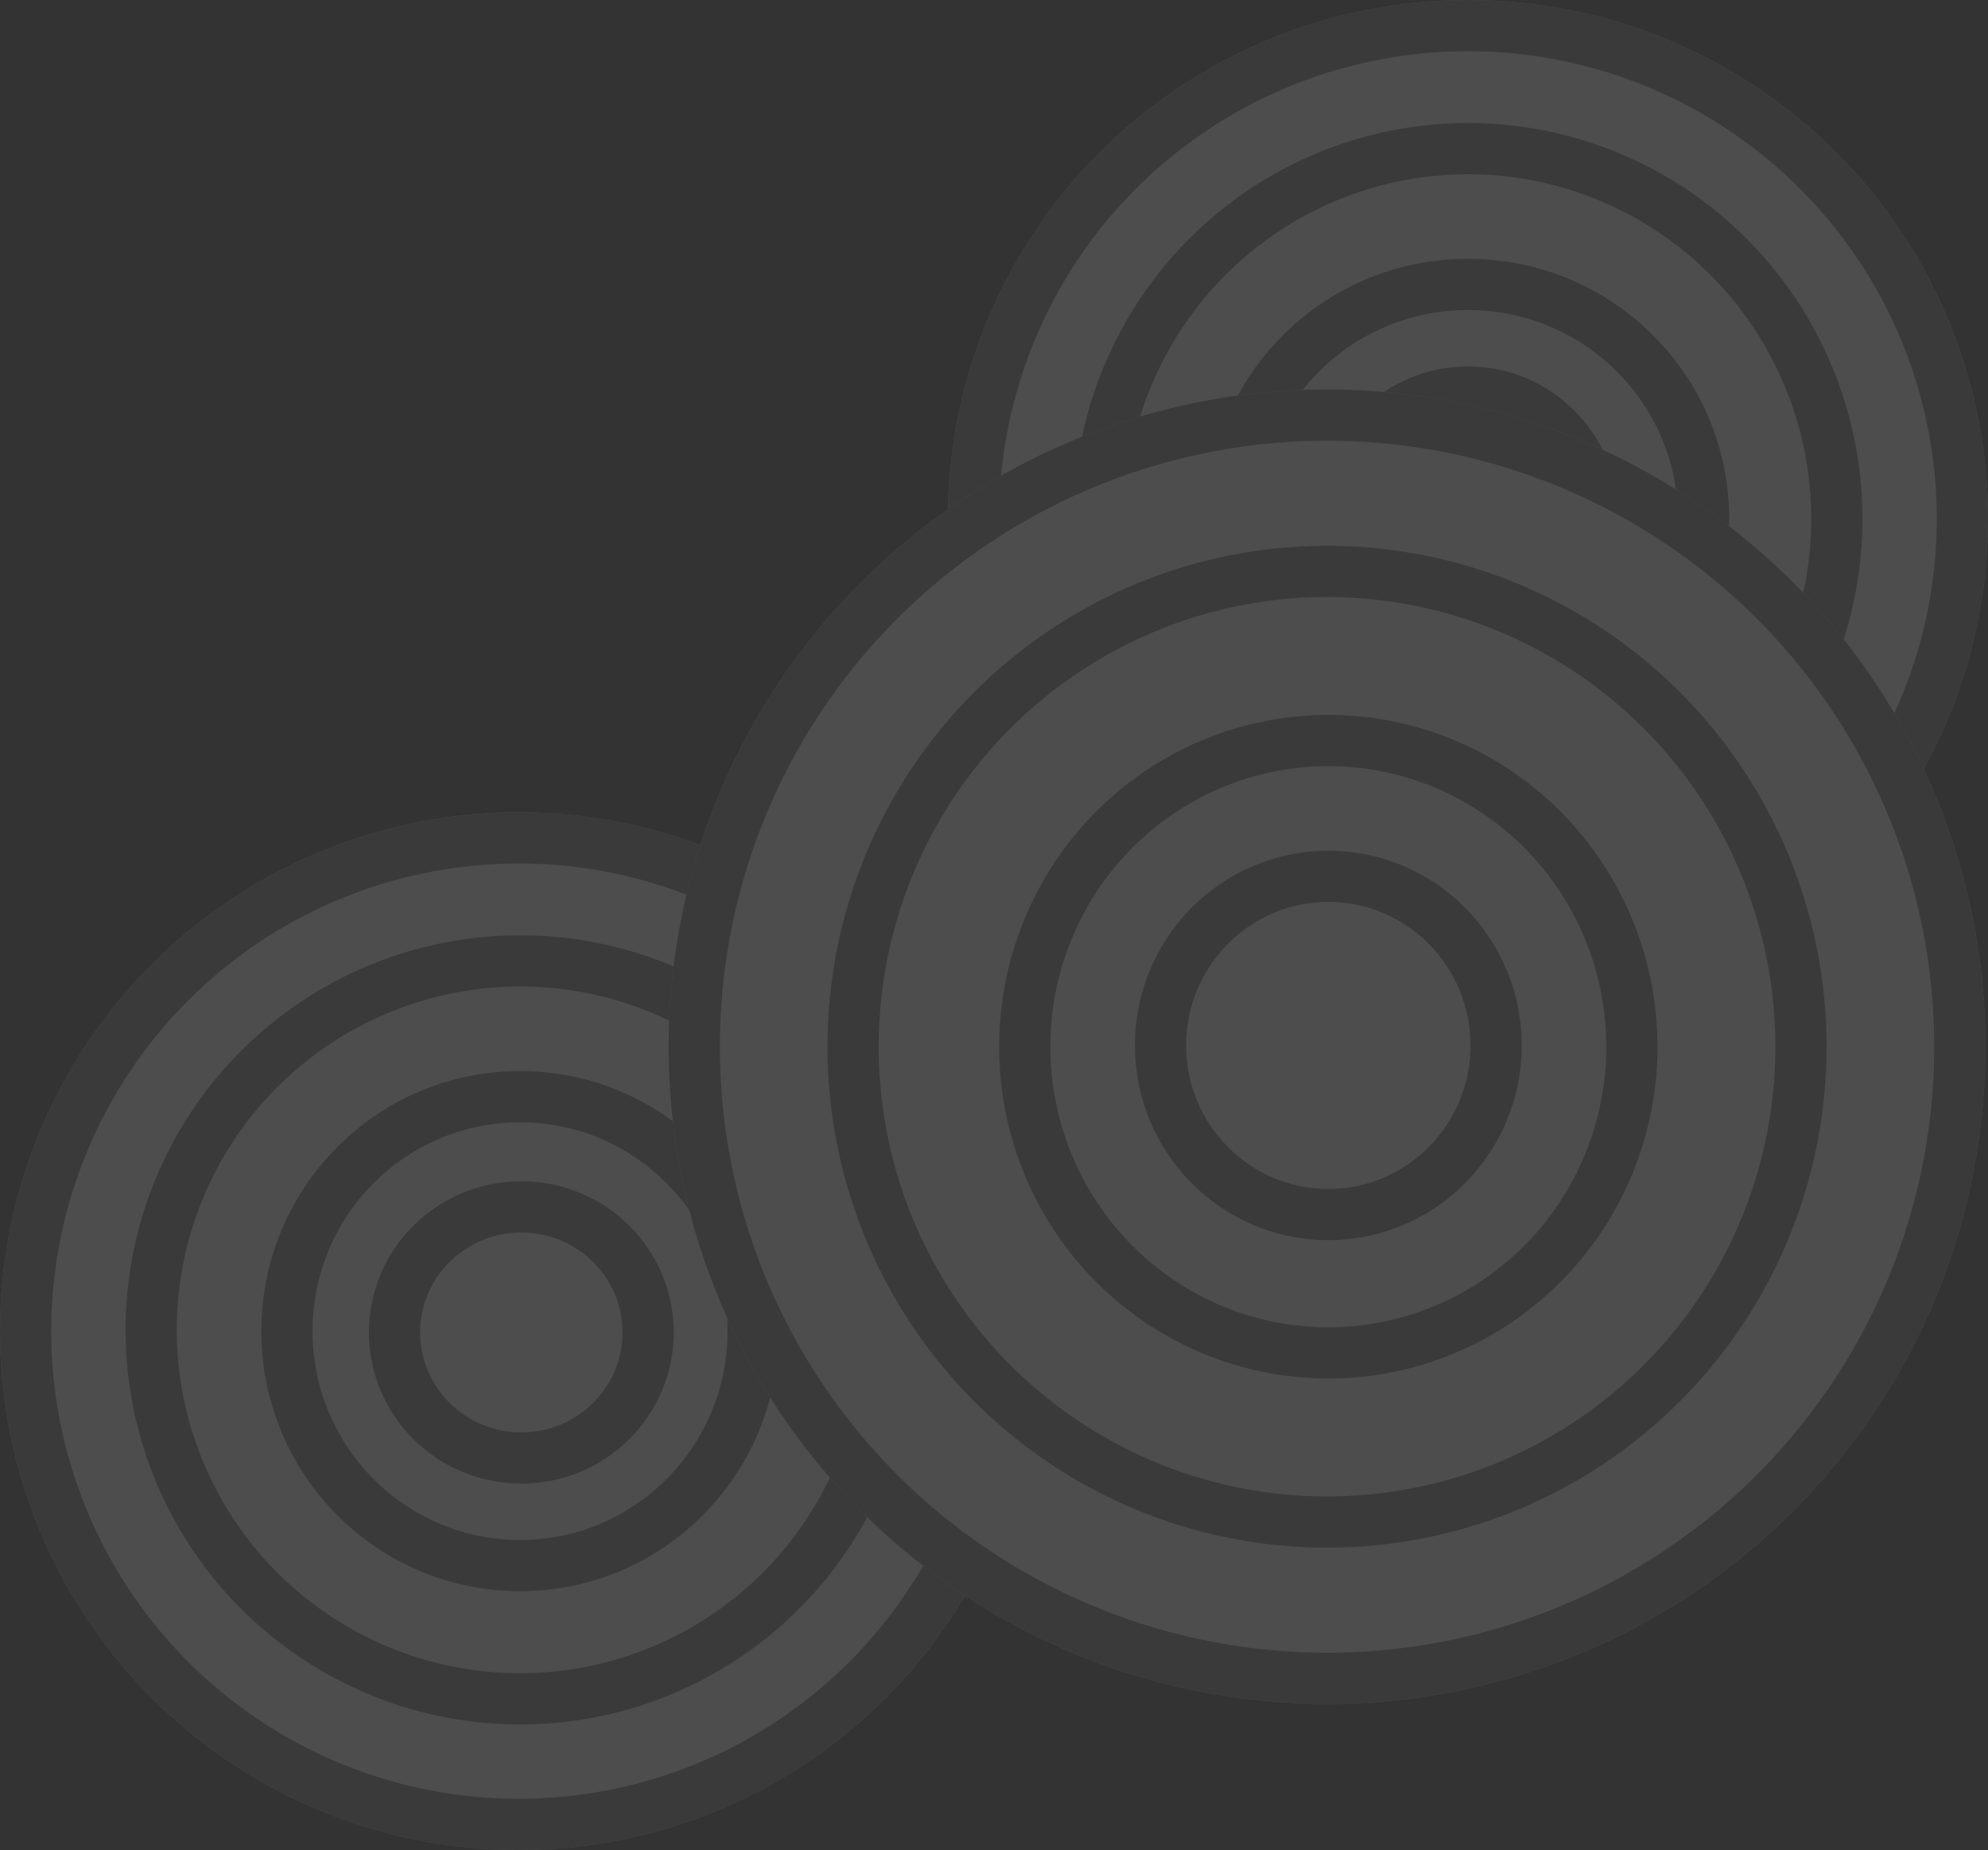 <svg xmlns="http://www.w3.org/2000/svg" width="776" height="722" viewBox="0 0 776 722"><rect x="0" y="0" width="776" height="722" fill="#333333" stroke="none"/><g transform="translate(-780 -3676.646)" opacity="0.13"><g transform="translate(1149.8 3676.42)"><g transform="translate(0 0)"><g transform="translate(0.2 0.226)" fill="#fff" stroke="#707070" stroke-width="20"><ellipse cx="203" cy="202.5" rx="203" ry="202.5" stroke="none"/><ellipse cx="203" cy="202.5" rx="193" ry="192.5" fill="none"/></g><g transform="translate(49.2 48.226)" fill="#fff" stroke="#707070" stroke-width="20"><ellipse cx="154" cy="154.5" rx="154" ry="154.5" stroke="none"/><ellipse cx="154" cy="154.5" rx="144" ry="144.5" fill="none"/></g><g transform="translate(101.2 101.226)" fill="#fff" stroke="#707070" stroke-width="20"><ellipse cx="102" cy="101.5" rx="102" ry="101.5" stroke="none"/><ellipse cx="102" cy="101.5" rx="92" ry="91.5" fill="none"/></g><g transform="translate(144.2 143.226)" fill="#fff" stroke="#707070" stroke-width="20"><ellipse cx="59" cy="59.5" rx="59" ry="59.5" stroke="none"/><ellipse cx="59" cy="59.5" rx="49" ry="49.5" fill="none"/></g></g></g><g transform="translate(780 3993.273)"><g transform="translate(0 0.373)" fill="#fff" stroke="#707070" stroke-width="20"><circle cx="202.5" cy="202.5" r="202.5" stroke="none"/><circle cx="202.5" cy="202.5" r="192.5" fill="none"/></g><g transform="translate(49 48.373)" fill="#fff" stroke="#707070" stroke-width="20"><circle cx="154" cy="154" r="154" stroke="none"/><circle cx="154" cy="154" r="144" fill="none"/></g><g transform="translate(102 101.373)" fill="#fff" stroke="#707070" stroke-width="20"><ellipse cx="101" cy="101.5" rx="101" ry="101.5" stroke="none"/><ellipse cx="101" cy="101.5" rx="91" ry="91.5" fill="none"/></g><g transform="translate(144 144.373)" fill="#fff" stroke="#707070" stroke-width="20"><ellipse cx="59.5" cy="59" rx="59.5" ry="59" stroke="none"/><ellipse cx="59.5" cy="59" rx="49.5" ry="49" fill="none"/></g></g><g transform="translate(1041.424 3828.642)"><g transform="translate(0 0)"><g transform="translate(-0.424 0.004)" fill="#fff" stroke="#707070" stroke-width="20"><ellipse cx="257" cy="256.5" rx="257" ry="256.5" stroke="none"/><ellipse cx="257" cy="256.5" rx="247" ry="246.5" fill="none"/></g><g transform="translate(61.576 61.004)" fill="#fff" stroke="#707070" stroke-width="20"><ellipse cx="195" cy="195.5" rx="195" ry="195.5" stroke="none"/><ellipse cx="195" cy="195.5" rx="185" ry="185.5" fill="none"/></g><g transform="translate(128.576 127.004)" fill="#fff" stroke="#707070" stroke-width="20"><ellipse cx="128.5" cy="129.5" rx="128.5" ry="129.5" stroke="none"/><ellipse cx="128.5" cy="129.5" rx="118.5" ry="119.5" fill="none"/></g><g transform="translate(181.576 180.004)" fill="#fff" stroke="#707070" stroke-width="20"><ellipse cx="75.5" cy="76" rx="75.5" ry="76" stroke="none"/><ellipse cx="75.5" cy="76" rx="65.5" ry="66" fill="none"/></g></g></g></g></svg>